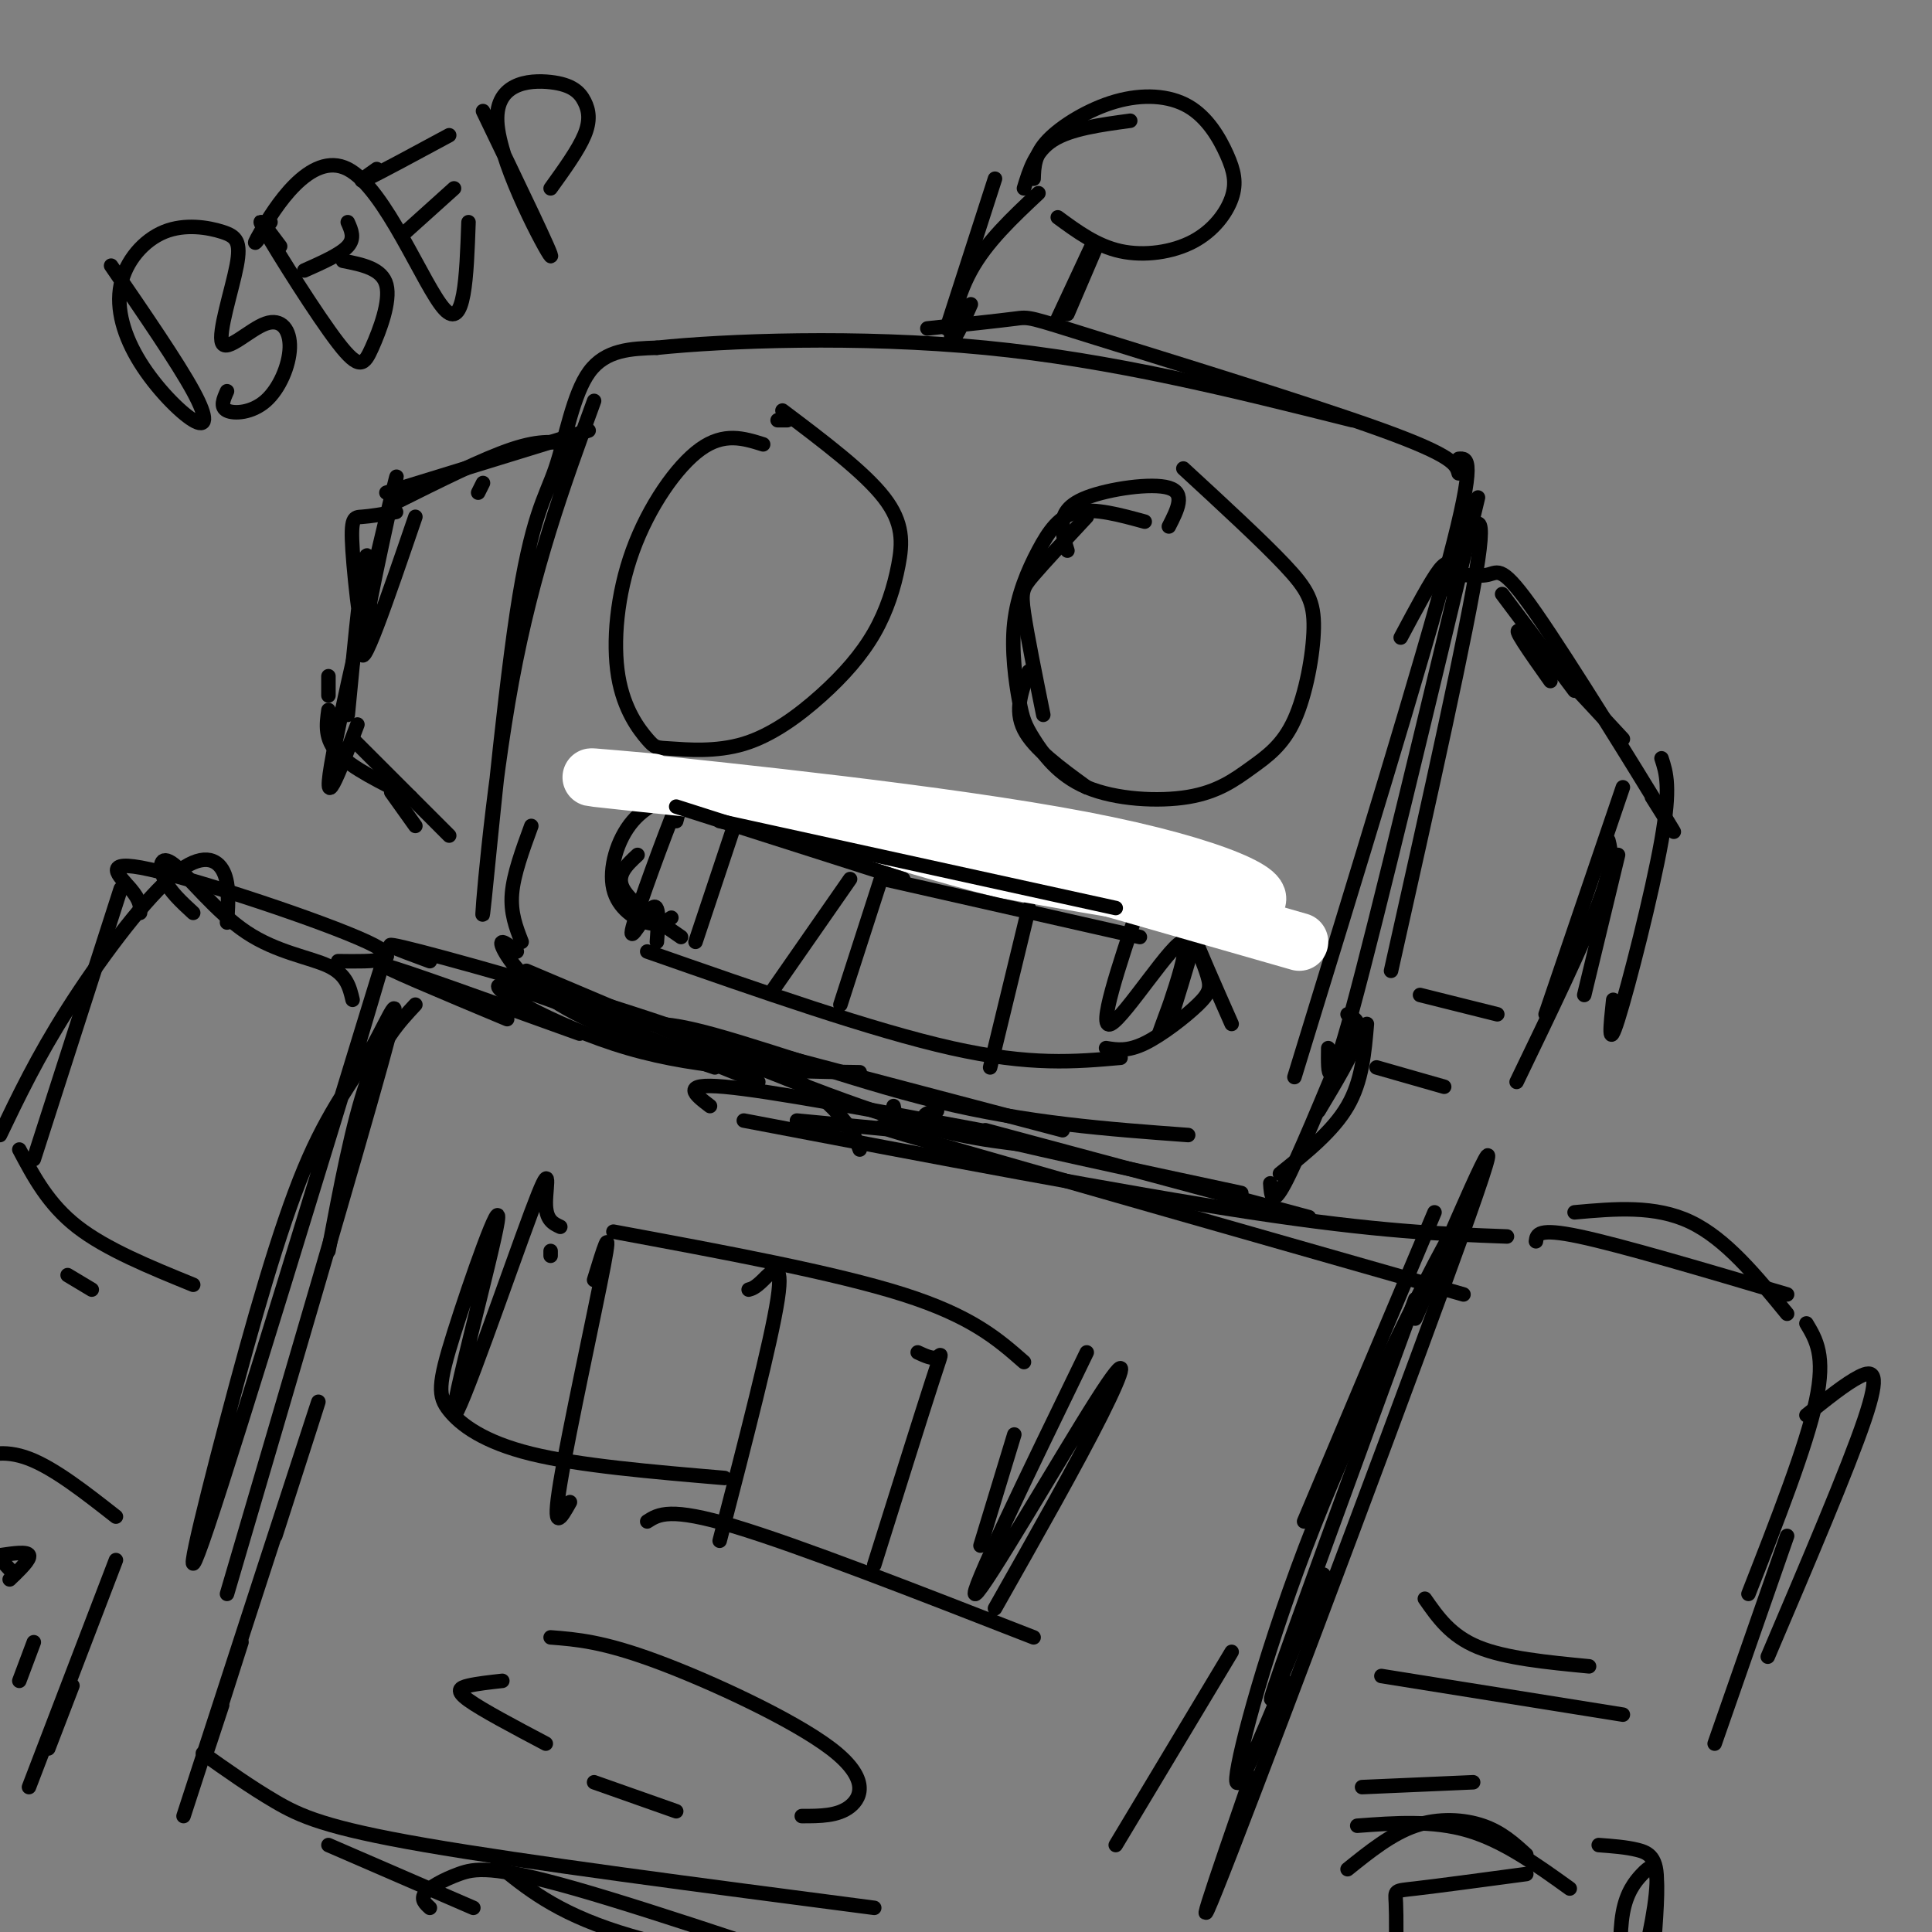 <svg viewBox='0 0 400 400' version='1.1' xmlns='http://www.w3.org/2000/svg' xmlns:xlink='http://www.w3.org/1999/xlink'><rect x="0" y="0" width="400" height="400" fill="#808080" stroke="none"/><g fill='none' stroke='rgb(0,0,0)' stroke-width='3' stroke-linecap='round' stroke-linejoin='round'><path d='M123,83c-6.349,17.400 -12.698,34.799 -17,58c-4.302,23.201 -6.556,52.203 -6,48c0.556,-4.203 3.922,-41.611 7,-62c3.078,-20.389 5.867,-23.759 8,-30c2.133,-6.241 3.609,-15.355 7,-20c3.391,-4.645 8.695,-4.823 14,-5'/><path d='M136,72c13.911,-1.444 41.689,-2.556 68,0c26.311,2.556 51.156,8.778 76,15'/><path d='M192,68c7.345,-0.786 14.690,-1.571 18,-2c3.310,-0.429 2.583,-0.500 17,4c14.417,4.500 43.976,13.571 59,19c15.024,5.429 15.512,7.214 16,9'/><path d='M302,95c1.833,-0.167 3.667,-0.333 -2,21c-5.667,21.333 -18.833,64.167 -32,107'/><path d='M306,103c-10.417,43.500 -20.833,87.000 -26,106c-5.167,19.000 -5.083,13.500 -5,8'/><path d='M290,132c3.155,-5.911 6.310,-11.821 8,-14c1.690,-2.179 1.917,-0.625 4,-4c2.083,-3.375 6.024,-11.679 4,2c-2.024,13.679 -10.012,49.339 -18,85'/><path d='M237,108c-5.168,-1.414 -10.336,-2.828 -14,-2c-3.664,0.828 -5.824,3.899 -8,8c-2.176,4.101 -4.369,9.233 -5,15c-0.631,5.767 0.298,12.169 1,16c0.702,3.831 1.177,5.090 3,8c1.823,2.910 4.995,7.471 11,10c6.005,2.529 14.842,3.027 21,2c6.158,-1.027 9.636,-3.579 13,-6c3.364,-2.421 6.613,-4.711 9,-10c2.387,-5.289 3.912,-13.578 4,-19c0.088,-5.422 -1.261,-7.978 -6,-13c-4.739,-5.022 -12.870,-12.511 -21,-20'/><path d='M158,92c-4.045,-1.269 -8.089,-2.537 -13,1c-4.911,3.537 -10.688,11.880 -14,21c-3.312,9.120 -4.158,19.019 -3,26c1.158,6.981 4.322,11.046 6,13c1.678,1.954 1.871,1.799 5,2c3.129,0.201 9.193,0.759 15,-1c5.807,-1.759 11.357,-5.833 16,-10c4.643,-4.167 8.378,-8.426 11,-13c2.622,-4.574 4.129,-9.462 5,-14c0.871,-4.538 1.106,-8.725 -3,-14c-4.106,-5.275 -12.553,-11.637 -21,-18'/><path d='M152,166c21.750,6.583 43.500,13.167 60,16c16.500,2.833 27.750,1.917 39,1'/><path d='M147,168c0.247,-1.648 0.494,-3.295 11,-2c10.506,1.295 31.270,5.533 39,8c7.730,2.467 2.427,3.164 -15,0c-17.427,-3.164 -46.979,-10.190 -42,-10c4.979,0.190 44.490,7.595 84,15'/><path d='M140,170c1.131,-4.256 2.262,-8.512 0,-3c-2.262,5.512 -7.917,20.792 -9,25c-1.083,4.208 2.405,-2.655 4,-4c1.595,-1.345 1.298,2.827 1,7'/><path d='M236,187c-4.439,13.212 -8.877,26.424 -6,25c2.877,-1.424 13.070,-17.485 15,-17c1.930,0.485 -4.404,17.515 -5,19c-0.596,1.485 4.544,-12.576 6,-16c1.456,-3.424 -0.772,3.788 -3,11'/><path d='M134,197c23.333,8.167 46.667,16.333 63,20c16.333,3.667 25.667,2.833 35,2'/><path d='M213,188c0.000,0.000 -8.000,33.000 -8,33'/><path d='M184,177c0.000,0.000 -10.000,31.000 -10,31'/><path d='M176,182c0.000,0.000 -16.000,23.000 -16,23'/><path d='M154,165c0.000,0.000 -10.000,30.000 -10,30'/><path d='M300,122c-0.813,-1.357 -1.627,-2.715 0,-3c1.627,-0.285 5.694,0.501 8,0c2.306,-0.501 2.852,-2.289 10,8c7.148,10.289 20.900,32.654 26,41c5.100,8.346 1.550,2.673 -2,-3'/><path d='M321,141c-4.250,-6.000 -8.500,-12.000 -6,-10c2.500,2.000 11.750,12.000 21,22'/><path d='M344,157c0.978,2.978 1.956,5.956 0,17c-1.956,11.044 -6.844,30.156 -9,37c-2.156,6.844 -1.578,1.422 -1,-4'/><path d='M335,177c0.000,0.000 -7.000,29.000 -7,29'/><path d='M294,206c0.000,0.000 16.000,4.000 16,4'/><path d='M118,92c-3.000,-0.500 -6.000,-1.000 -12,1c-6.000,2.000 -15.000,6.500 -24,11'/><path d='M116,91c4.500,-1.417 9.000,-2.833 3,-1c-6.000,1.833 -22.500,6.917 -39,12'/><path d='M100,100c0.000,0.000 -1.000,2.000 -1,2'/><path d='M82,106c-2.648,0.440 -5.295,0.880 -7,1c-1.705,0.120 -2.467,-0.081 -2,7c0.467,7.081 2.164,21.445 3,20c0.836,-1.445 0.810,-18.699 0,-19c-0.810,-0.301 -2.405,16.349 -4,33'/><path d='M68,140c0.000,0.000 0.000,4.000 0,4'/><path d='M68,147c-0.417,3.000 -0.833,6.000 2,9c2.833,3.000 8.917,6.000 15,9'/><path d='M196,68c0.000,0.000 10.000,-31.000 10,-31'/><path d='M201,63c-1.822,4.156 -3.644,8.311 -4,7c-0.356,-1.311 0.756,-8.089 4,-14c3.244,-5.911 8.622,-10.956 14,-16'/><path d='M212,39c1.167,-3.833 2.333,-7.667 6,-10c3.667,-2.333 9.833,-3.167 16,-4'/><path d='M214,37c0.078,-2.511 0.155,-5.023 3,-8c2.845,-2.977 8.457,-6.421 14,-8c5.543,-1.579 11.016,-1.294 15,1c3.984,2.294 6.479,6.595 8,10c1.521,3.405 2.067,5.913 1,9c-1.067,3.087 -3.749,6.754 -8,9c-4.251,2.246 -10.072,3.070 -15,2c-4.928,-1.070 -8.964,-4.035 -13,-7'/><path d='M226,51c0.000,0.000 -7.000,15.000 -7,15'/><path d='M227,51c0.000,0.000 -6.000,14.000 -6,14'/><path d='M109,201c25.917,11.000 51.833,22.000 69,28c17.167,6.000 25.583,7.000 34,8'/><path d='M110,205c0.000,0.000 110.000,29.000 110,29'/><path d='M127,216c2.244,-2.778 4.489,-5.556 16,-3c11.511,2.556 32.289,10.444 51,15c18.711,4.556 35.356,5.778 52,7'/><path d='M279,210c1.500,0.833 3.000,1.667 2,5c-1.000,3.333 -4.500,9.167 -8,15'/><path d='M208,179c11.444,0.200 22.889,0.400 29,2c6.111,1.600 6.889,4.600 9,10c2.111,5.400 5.556,13.200 9,21'/><path d='M246,192c1.637,3.780 3.274,7.560 4,10c0.726,2.440 0.542,3.542 -2,6c-2.542,2.458 -7.440,6.274 -11,8c-3.560,1.726 -5.780,1.363 -8,1'/><path d='M144,163c-4.863,1.589 -9.726,3.179 -13,7c-3.274,3.821 -4.958,9.875 -4,14c0.958,4.125 4.560,6.321 7,7c2.440,0.679 3.720,-0.161 5,-1'/><path d='M132,177c-2.250,2.083 -4.500,4.167 -3,7c1.500,2.833 6.750,6.417 12,10'/><path d='M147,229c-3.167,-2.417 -6.333,-4.833 3,-4c9.333,0.833 31.167,4.917 53,9'/><path d='M154,232c39.333,7.500 78.667,15.000 105,19c26.333,4.000 39.667,4.500 53,5'/><path d='M178,222c-16.200,-0.222 -32.400,-0.444 -48,-5c-15.600,-4.556 -30.600,-13.444 -26,-13c4.600,0.444 28.800,10.222 53,20'/><path d='M86,208c-3.500,3.750 -7.000,7.500 -10,16c-3.000,8.500 -5.500,21.750 -8,35'/><path d='M89,199c-6.744,-2.482 -13.488,-4.964 -2,-2c11.488,2.964 41.208,11.375 59,18c17.792,6.625 23.655,11.464 27,15c3.345,3.536 4.173,5.768 5,8'/><path d='M105,211c-13.750,-5.750 -27.500,-11.500 -25,-11c2.500,0.500 21.250,7.250 40,14'/><path d='M74,217c4.064,-13.644 8.127,-27.287 1,-4c-7.127,23.287 -25.445,83.505 -32,103c-6.555,19.495 -1.348,-1.732 4,-22c5.348,-20.268 10.835,-39.577 16,-52c5.165,-12.423 10.006,-17.960 14,-25c3.994,-7.040 7.141,-15.583 2,3c-5.141,18.583 -18.571,64.291 -32,110'/><path d='M293,269c-12.917,35.250 -25.833,70.500 -29,80c-3.167,9.500 3.417,-6.750 10,-23'/><path d='M293,273c5.054,-11.232 10.107,-22.464 6,-15c-4.107,7.464 -17.375,33.625 -27,58c-9.625,24.375 -15.607,46.964 -16,52c-0.393,5.036 4.804,-7.482 10,-20'/><path d='M295,268c9.333,-21.644 18.667,-43.289 9,-16c-9.667,27.289 -38.333,103.511 -49,131c-10.667,27.489 -3.333,6.244 4,-15'/><path d='M297,251c0.000,0.000 -27.000,64.000 -27,64'/><path d='M127,255c22.917,4.250 45.833,8.500 60,13c14.167,4.500 19.583,9.250 25,14'/><path d='M114,259c0.000,0.000 0.000,1.000 0,1'/><path d='M116,254c-1.505,-0.698 -3.009,-1.396 -3,-5c0.009,-3.604 1.532,-10.114 -3,2c-4.532,12.114 -15.118,42.851 -16,42c-0.882,-0.851 7.940,-33.292 9,-40c1.060,-6.708 -5.644,12.315 -9,23c-3.356,10.685 -3.365,13.030 -1,16c2.365,2.970 7.104,6.563 17,9c9.896,2.437 24.948,3.719 40,5'/><path d='M225,280c-12.387,25.506 -24.774,51.012 -23,50c1.774,-1.012 17.708,-28.542 25,-40c7.292,-11.458 5.940,-6.845 1,3c-4.940,9.845 -13.470,24.923 -22,40'/><path d='M134,315c2.333,-1.500 4.667,-3.000 18,1c13.333,4.000 37.667,13.500 62,23'/><path d='M123,265c1.889,-6.178 3.778,-12.356 2,-3c-1.778,9.356 -7.222,34.244 -9,45c-1.778,10.756 0.111,7.378 2,4'/><path d='M155,267c0.667,-0.178 1.333,-0.356 3,-2c1.667,-1.644 4.333,-4.756 3,4c-1.333,8.756 -6.667,29.378 -12,50'/><path d='M190,280c1.533,0.711 3.067,1.422 4,1c0.933,-0.422 1.267,-1.978 -1,5c-2.267,6.978 -7.133,22.489 -12,38'/><path d='M210,297c0.000,0.000 -7.000,23.000 -7,23'/><path d='M318,257c0.167,-1.417 0.333,-2.833 9,-1c8.667,1.833 25.833,6.917 43,12'/><path d='M326,251c8.333,-0.750 16.667,-1.500 24,2c7.333,3.500 13.667,11.250 20,19'/><path d='M374,274c2.000,3.333 4.000,6.667 2,16c-2.000,9.333 -8.000,24.667 -14,40'/><path d='M374,293c4.089,-3.289 8.178,-6.578 11,-8c2.822,-1.422 4.378,-0.978 1,9c-3.378,9.978 -11.689,29.489 -20,49'/><path d='M295,331c2.667,3.833 5.333,7.667 11,10c5.667,2.333 14.333,3.167 23,4'/><path d='M73,207c-0.617,-2.603 -1.234,-5.206 -5,-7c-3.766,-1.794 -10.679,-2.780 -17,-7c-6.321,-4.220 -12.048,-11.675 -15,-14c-2.952,-2.325 -3.129,0.478 -2,3c1.129,2.522 3.565,4.761 6,7'/><path d='M70,199c7.494,0.095 14.988,0.190 6,-4c-8.988,-4.190 -34.458,-12.667 -45,-15c-10.542,-2.333 -6.155,1.476 -4,4c2.155,2.524 2.077,3.762 2,5'/><path d='M47,191c0.280,-4.226 0.560,-8.452 -1,-11c-1.560,-2.548 -4.958,-3.417 -11,2c-6.042,5.417 -14.726,17.119 -21,27c-6.274,9.881 -10.137,17.940 -14,26'/><path d='M25,184c0.000,0.000 -18.000,56.000 -18,56'/><path d='M4,238c3.000,5.667 6.000,11.333 12,16c6.000,4.667 15.000,8.333 24,12'/><path d='M14,264c0.000,0.000 5.000,3.000 5,3'/><path d='M281,378c7.833,-0.583 15.667,-1.167 23,1c7.333,2.167 14.167,7.083 21,12'/><path d='M279,387c4.556,-3.667 9.111,-7.333 14,-9c4.889,-1.667 10.111,-1.333 14,0c3.889,1.333 6.444,3.667 9,6'/><path d='M316,388c-9.267,1.244 -18.533,2.489 -23,3c-4.467,0.511 -4.133,0.289 -4,3c0.133,2.711 0.067,8.356 0,14'/><path d='M7,340c0.000,0.000 -3.000,8.000 -3,8'/><path d='M0,322c2.833,-0.417 5.667,-0.833 6,0c0.333,0.833 -1.833,2.917 -4,5'/><path d='M3,326c-4.625,-5.000 -9.250,-10.000 -11,-14c-1.750,-4.000 -0.625,-7.000 2,-9c2.625,-2.000 6.750,-3.000 12,-1c5.250,2.000 11.625,7.000 18,12'/><path d='M24,323c0.000,0.000 -18.000,47.000 -18,47'/><path d='M15,349c0.000,0.000 -5.000,13.000 -5,13'/><path d='M50,340c-3.167,9.917 -6.333,19.833 -7,22c-0.667,2.167 1.167,-3.417 3,-9'/><path d='M57,318c5.583,-17.333 11.167,-34.667 8,-25c-3.167,9.667 -15.083,46.333 -27,83'/><path d='M42,363c4.956,3.511 9.911,7.022 15,10c5.089,2.978 10.311,5.422 31,9c20.689,3.578 56.844,8.289 93,13'/><path d='M68,382c0.000,0.000 30.000,13.000 30,13'/><path d='M170,404c0.000,0.000 0.100,0.100 0.1,0.1'/><path d='M255,342c0.000,0.000 -24.000,40.000 -24,40'/><path d='M282,370c0.000,0.000 23.000,-1.000 23,-1'/><path d='M331,382c2.829,0.211 5.659,0.421 8,1c2.341,0.579 4.194,1.526 4,7c-0.194,5.474 -2.436,15.474 -4,20c-1.564,4.526 -2.449,3.577 -3,0c-0.551,-3.577 -0.766,-9.784 0,-14c0.766,-4.216 2.514,-6.443 4,-8c1.486,-1.557 2.710,-2.445 3,1c0.290,3.445 -0.355,11.222 -1,19'/><path d='M370,318c0.000,0.000 -15.000,43.000 -15,43'/><path d='M286,347c0.000,0.000 50.000,8.000 50,8'/><path d='M311,123c0.000,0.000 15.000,20.000 15,20'/><path d='M336,163c0.000,0.000 -16.000,47.000 -16,47'/><path d='M333,174c0.583,2.333 1.167,4.667 -2,13c-3.167,8.333 -10.083,22.667 -17,37'/><path d='M285,221c0.000,0.000 14.000,4.000 14,4'/><path d='M86,107c-5.857,17.101 -11.714,34.202 -11,27c0.714,-7.202 8.000,-38.708 7,-35c-1.000,3.708 -10.286,42.631 -13,57c-2.714,14.369 1.143,4.185 5,-6'/><path d='M73,153c0.000,0.000 20.000,20.000 20,20'/><path d='M81,164c0.000,0.000 5.000,7.000 5,7'/><path d='M110,171c-1.833,5.000 -3.667,10.000 -4,14c-0.333,4.000 0.833,7.000 2,10'/><path d='M107,197c-1.889,-1.467 -3.778,-2.933 -3,-1c0.778,1.933 4.222,7.267 12,12c7.778,4.733 19.889,8.867 32,13'/><path d='M165,232c0.000,0.000 21.000,2.000 21,2'/><path d='M279,215c-5.167,12.500 -10.333,25.000 -13,30c-2.667,5.000 -2.833,2.500 -3,0'/><path d='M283,212c-0.500,5.917 -1.000,11.833 -4,17c-3.000,5.167 -8.500,9.583 -14,14'/><path d='M194,230c-2.750,0.583 -5.500,1.167 5,4c10.500,2.833 34.250,7.917 58,13'/><path d='M185,229c0.356,1.800 0.711,3.600 -1,4c-1.711,0.400 -5.489,-0.600 14,5c19.489,5.600 62.244,17.800 105,30'/><path d='M204,234c0.000,0.000 67.000,18.000 67,18'/><path d='M89,395c-0.970,-0.881 -1.940,-1.762 -1,-3c0.940,-1.238 3.792,-2.833 7,-4c3.208,-1.167 6.774,-1.905 24,3c17.226,4.905 48.113,15.452 79,26'/><path d='M103,386c6.000,4.917 12.000,9.833 25,14c13.000,4.167 33.000,7.583 53,11'/><path d='M114,339c5.405,0.423 10.810,0.845 22,5c11.190,4.155 28.167,12.042 36,18c7.833,5.958 6.524,9.988 4,12c-2.524,2.012 -6.262,2.006 -10,2'/><path d='M113,361c-6.600,-3.489 -13.200,-6.978 -16,-9c-2.800,-2.022 -1.800,-2.578 0,-3c1.800,-0.422 4.400,-0.711 7,-1'/><path d='M123,369c0.000,0.000 17.000,6.000 17,6'/><path d='M23,55c6.897,10.052 13.794,20.104 17,26c3.206,5.896 2.721,7.638 0,6c-2.721,-1.638 -7.677,-6.654 -11,-12c-3.323,-5.346 -5.014,-11.021 -4,-16c1.014,-4.979 4.735,-9.261 9,-11c4.265,-1.739 9.076,-0.933 12,0c2.924,0.933 3.960,1.994 3,7c-0.960,5.006 -3.915,13.957 -3,16c0.915,2.043 5.701,-2.823 9,-4c3.299,-1.177 5.111,1.334 5,5c-0.111,3.666 -2.145,8.487 -5,11c-2.855,2.513 -6.530,2.718 -8,2c-1.470,-0.718 -0.735,-2.359 0,-4'/><path d='M58,51c-2.793,-3.746 -5.585,-7.493 -3,-3c2.585,4.493 10.549,17.225 15,23c4.451,5.775 5.391,4.593 7,1c1.609,-3.593 3.888,-9.598 3,-13c-0.888,-3.402 -4.944,-4.201 -9,-5'/><path d='M63,56c3.750,-1.667 7.500,-3.333 9,-5c1.500,-1.667 0.750,-3.333 0,-5'/><path d='M56,46c-2.315,3.286 -4.631,6.571 -2,2c2.631,-4.571 10.208,-17.000 18,-13c7.792,4.000 15.798,24.429 20,29c4.202,4.571 4.601,-6.714 5,-18'/><path d='M84,48c0.000,0.000 10.000,-9.000 10,-9'/><path d='M78,35c-2.250,1.583 -4.500,3.167 -2,2c2.500,-1.167 9.750,-5.083 17,-9'/><path d='M100,23c7.443,15.442 14.885,30.884 14,30c-0.885,-0.884 -10.099,-18.093 -11,-27c-0.901,-8.907 6.511,-9.511 11,-9c4.489,0.511 6.055,2.138 7,4c0.945,1.862 1.270,3.961 0,7c-1.270,3.039 -4.135,7.020 -7,11'/></g>
<g fill='none' stroke='rgb(255,255,255)' stroke-width='12' stroke-linecap='round' stroke-linejoin='round'><path d='M135,162c-10.327,-0.929 -20.655,-1.857 -3,0c17.655,1.857 63.292,6.500 92,12c28.708,5.500 40.488,11.857 35,13c-5.488,1.143 -28.244,-2.929 -51,-7'/><path d='M208,180c-22.111,-5.489 -51.889,-15.711 -43,-14c8.889,1.711 56.444,15.356 104,29'/></g>
<g fill='none' stroke='rgb(0,0,0)' stroke-width='3' stroke-linecap='round' stroke-linejoin='round'><path d='M140,167c0.000,0.000 47.000,15.000 47,15'/><path d='M149,170c0.000,0.000 82.000,18.000 82,18'/><path d='M183,182c0.000,0.000 53.000,12.000 53,12'/><path d='M242,109c1.768,-3.458 3.536,-6.917 0,-8c-3.536,-1.083 -12.375,0.208 -17,2c-4.625,1.792 -5.036,4.083 -5,6c0.036,1.917 0.518,3.458 1,5'/><path d='M225,107c-4.333,4.644 -8.667,9.289 -11,12c-2.333,2.711 -2.667,3.489 -2,8c0.667,4.511 2.333,12.756 4,21'/><path d='M213,139c-1.500,4.000 -3.000,8.000 -1,12c2.000,4.000 7.500,8.000 13,12'/><path d='M161,87c0.000,0.000 2.000,0.000 2,0'/></g>
</svg>